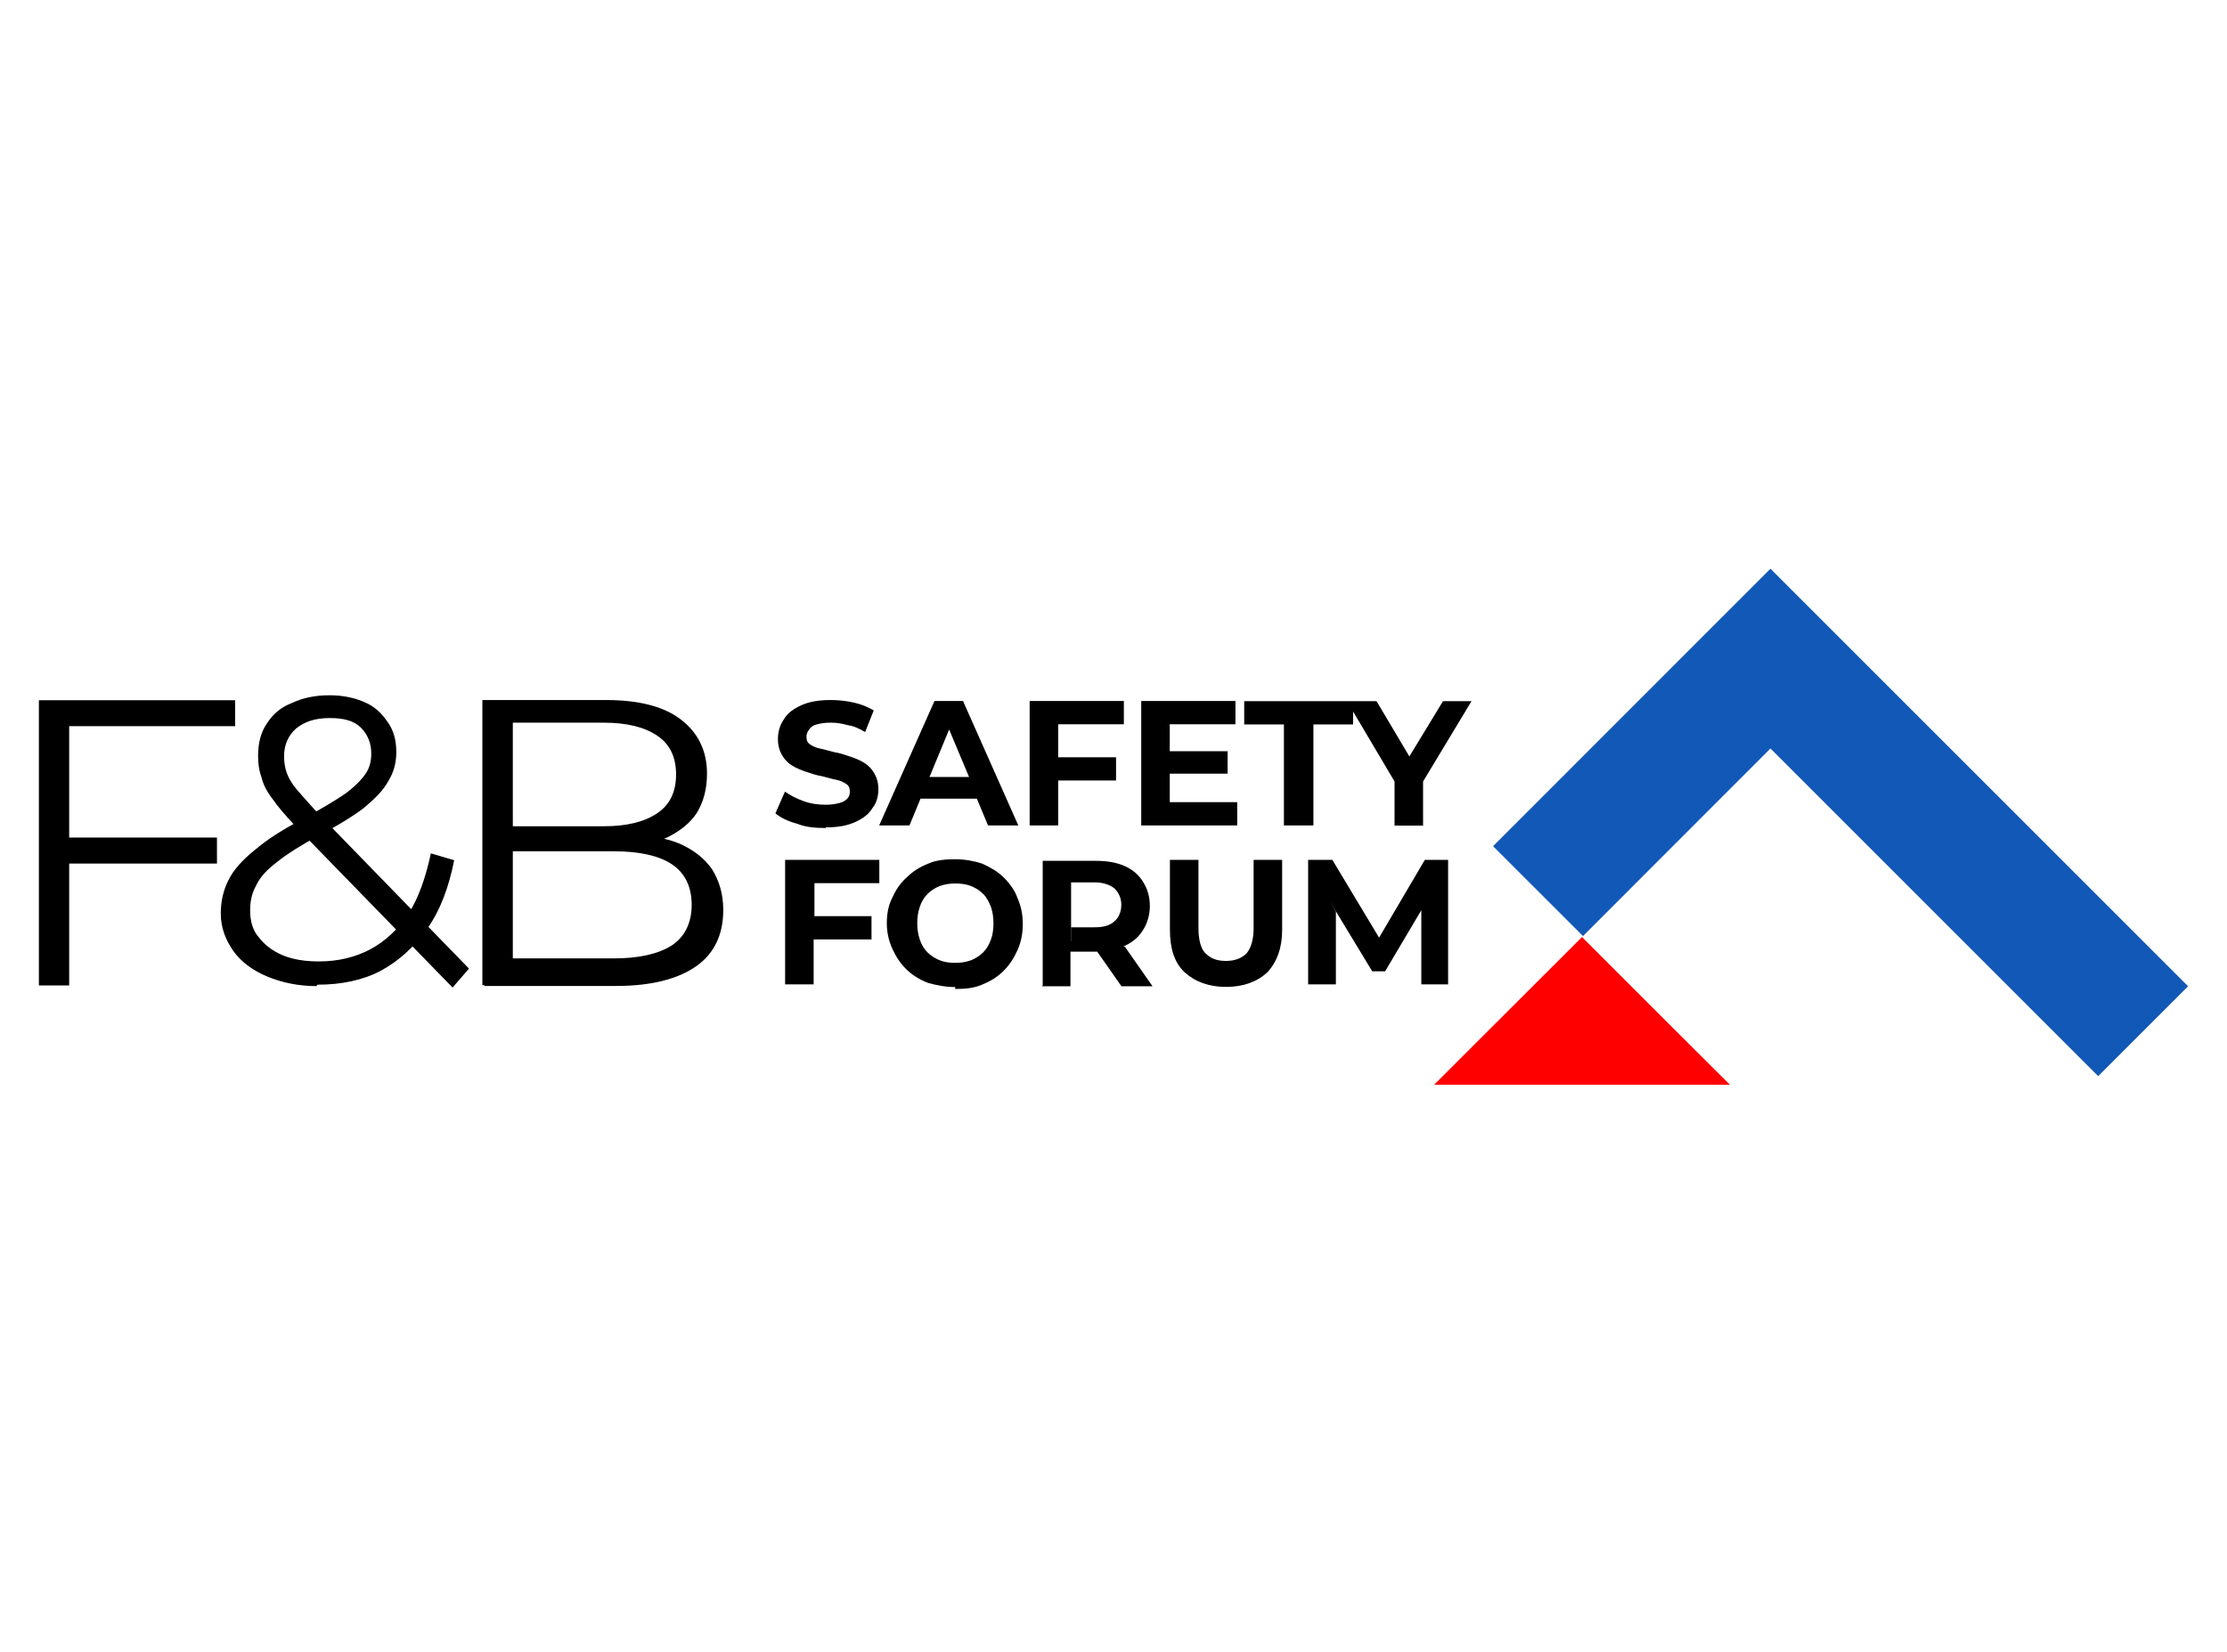 <?xml version="1.0" encoding="UTF-8"?> <svg xmlns="http://www.w3.org/2000/svg" xmlns:xlink="http://www.w3.org/1999/xlink" xmlns:xodm="http://www.corel.com/coreldraw/odm/2003" xml:space="preserve" width="16mm" height="11.87mm" version="1.1" style="shape-rendering:geometricPrecision; text-rendering:geometricPrecision; image-rendering:optimizeQuality; fill-rule:evenodd; clip-rule:evenodd" viewBox="0 0 139.7 103.63"> <defs> <style type="text/css"> .fil0 {fill:none;fill-rule:nonzero} .fil1 {fill:black;fill-rule:nonzero} .fil2 {fill:#1258B7;fill-rule:nonzero} .fil3 {fill:red;fill-rule:nonzero} </style> </defs> <g id="Слой_x0020_1">  <g id="_2313928691392"> <rect class="fil0" width="139.7" height="103.63"></rect> <g> <path class="fil1" d="M30.26 61.82l0 -17.9 7.75 0c2.01,0 3.58,0.38 4.66,1.19 1.08,0.81 1.68,1.95 1.68,3.42 0,0.98 -0.22,1.79 -0.65,2.49 -0.43,0.65 -1.08,1.14 -1.84,1.52 -0.76,0.33 -1.63,0.49 -2.55,0.49l0.43 -0.6c1.14,0 2.11,0.16 2.98,0.54 0.81,0.38 1.46,0.87 1.95,1.57 0.43,0.7 0.7,1.52 0.7,2.55 0,1.52 -0.54,2.71 -1.68,3.52 -1.14,0.81 -2.82,1.25 -5.04,1.25l-8.24 0 -0.05 -0.05 -0.11 0zm-25.92 -9.27l9.27 0 0 1.63 -9.27 0 0 7.65 -1.9 0 0 -17.9 12.31 0 0 1.63 -10.41 0 0 7 0 0zm47.45 -0.6c-0.65,0 -1.25,-0.05 -1.79,-0.27 -0.6,-0.16 -1.03,-0.38 -1.36,-0.65l0.6 -1.36c0.33,0.22 0.7,0.43 1.19,0.6 0.43,0.16 0.92,0.22 1.36,0.22 0.38,0 0.65,-0.05 0.87,-0.11 0.22,-0.05 0.38,-0.16 0.49,-0.27 0.11,-0.11 0.16,-0.27 0.16,-0.43 0,-0.22 -0.05,-0.38 -0.22,-0.49 -0.16,-0.11 -0.38,-0.22 -0.65,-0.27 -0.27,-0.05 -0.6,-0.16 -0.87,-0.22 -0.33,-0.05 -0.65,-0.16 -0.98,-0.27 -0.33,-0.11 -0.6,-0.22 -0.87,-0.38 -0.27,-0.16 -0.49,-0.38 -0.65,-0.65 -0.16,-0.27 -0.27,-0.6 -0.27,-1.03 0,-0.43 0.11,-0.87 0.38,-1.25 0.22,-0.38 0.6,-0.65 1.08,-0.87 0.49,-0.22 1.08,-0.33 1.84,-0.33 0.49,0 0.98,0.05 1.46,0.16 0.49,0.11 0.87,0.27 1.25,0.49l-0.54 1.36c-0.38,-0.22 -0.7,-0.38 -1.08,-0.43 -0.38,-0.11 -0.7,-0.16 -1.08,-0.16 -0.38,0 -0.65,0.05 -0.87,0.11 -0.22,0.05 -0.38,0.16 -0.49,0.33 -0.11,0.16 -0.16,0.27 -0.16,0.43 0,0.22 0.05,0.38 0.22,0.49 0.16,0.11 0.38,0.22 0.65,0.27 0.27,0.05 0.6,0.16 0.87,0.22 0.33,0.05 0.65,0.16 0.98,0.27 0.33,0.11 0.6,0.22 0.87,0.38 0.27,0.16 0.49,0.38 0.65,0.65 0.16,0.27 0.27,0.6 0.27,1.03 0,0.43 -0.11,0.87 -0.38,1.19 -0.22,0.38 -0.6,0.65 -1.08,0.87 -0.49,0.22 -1.08,0.33 -1.84,0.33l0 0.06zm3.36 -0.16l3.47 -7.81 1.79 0 3.47 7.81 -1.9 0 -0.7 -1.68 -3.58 0 0.6 -1.36 2.49 0 -1.25 -2.98 -2.49 6.02 -1.84 0 -0.05 0zm11.23 -4.28l3.63 0 0 1.46 -3.63 0 0 -1.46zm0 4.28l-1.79 0 0 -7.81 5.91 0 0 1.46 -4.12 0 0 6.34zm7 -4.66l3.63 0 0 1.41 -3.63 0 0 -1.41zm0 3.2l4.23 0 0 1.46 -6.02 0 0 -7.81 5.91 0 0 1.46 -4.12 0 0 4.93 -0 -0.05zm7.16 1.46l0 -6.34 -2.49 0 0 -1.46 6.4 0 0.38 0 1.52 0 2.06 3.47 2.11 -3.47 1.79 0 -3.04 5.04 0 -0.43 0 3.2 -1.79 0 0 -3.2 0 0.43 -2.6 -4.39 0 0.81 -2.49 0 0 6.34 -1.79 0 -0.05 0zm-29.5 5.69l3.63 0 0 1.46 -3.63 0 0 2.82 -1.79 0 0 -7.81 5.91 0 0 1.46 -4.07 0 0 2.06 -0.05 0zm8.89 4.45c-0.6,0 -1.19,-0.11 -1.74,-0.27 -0.54,-0.22 -0.98,-0.49 -1.36,-0.87 -0.38,-0.38 -0.65,-0.81 -0.87,-1.3 -0.22,-0.49 -0.33,-1.03 -0.33,-1.57 0,-0.6 0.11,-1.14 0.33,-1.57 0.22,-0.49 0.49,-0.92 0.92,-1.3 0.38,-0.38 0.81,-0.65 1.36,-0.87 0.49,-0.22 1.08,-0.27 1.68,-0.27 0.6,0 1.19,0.11 1.68,0.27 0.49,0.22 0.98,0.49 1.36,0.87 0.38,0.38 0.7,0.81 0.87,1.3 0.22,0.49 0.33,1.03 0.33,1.63 0,0.6 -0.11,1.14 -0.33,1.63 -0.22,0.49 -0.49,0.92 -0.87,1.3 -0.38,0.38 -0.81,0.65 -1.36,0.87 -0.49,0.22 -1.08,0.27 -1.68,0.27l0 -0.05 0 -0.05zm0 -1.52c0.38,0 0.65,-0.05 0.98,-0.16 0.27,-0.11 0.54,-0.27 0.76,-0.49 0.22,-0.22 0.38,-0.49 0.49,-0.81 0.11,-0.27 0.16,-0.65 0.16,-1.03 0,-0.38 -0.05,-0.7 -0.16,-1.03 -0.11,-0.27 -0.27,-0.6 -0.49,-0.81 -0.22,-0.22 -0.49,-0.38 -0.76,-0.49 -0.27,-0.11 -0.6,-0.16 -0.98,-0.16 -0.38,0 -0.65,0.05 -0.98,0.16 -0.27,0.11 -0.54,0.27 -0.76,0.49 -0.22,0.22 -0.38,0.49 -0.49,0.81 -0.11,0.33 -0.16,0.65 -0.16,1.03 0,0.38 0.05,0.7 0.16,1.03 0.11,0.33 0.27,0.6 0.49,0.81 0.22,0.22 0.49,0.38 0.76,0.49 0.27,0.11 0.6,0.16 0.98,0.16zm5.48 1.41l0 -7.81 3.36 0c0.7,0 1.3,0.11 1.79,0.33 0.49,0.22 0.87,0.54 1.14,0.98 0.27,0.43 0.43,0.92 0.43,1.52 0,0.6 -0.16,1.08 -0.43,1.52 -0.27,0.43 -0.65,0.76 -1.14,0.98l-0.11 0.05 0.11 0 1.74 2.49 -1.95 0 -1.52 -2.17 0.11 0 -0.22 0 -1.57 0 0 -0.81 0 2.98 -1.79 0 0.05 -0.05zm1.79 -2.77l0 -0.87 1.46 0c0.54,0 0.98,-0.11 1.25,-0.38 0.27,-0.22 0.43,-0.6 0.43,-1.03 0,-0.43 -0.16,-0.76 -0.43,-1.03 -0.27,-0.22 -0.7,-0.38 -1.25,-0.38l-2.28 0 0.81 0 0 3.58 0 0.11zm9.71 2.87c-1.08,0 -1.95,-0.33 -2.6,-0.92 -0.65,-0.6 -0.92,-1.52 -0.92,-2.66l0 -4.39 1.79 0 0 4.28c0,0.76 0.16,1.3 0.43,1.57 0.33,0.33 0.7,0.49 1.3,0.49 0.54,0 0.98,-0.16 1.3,-0.49 0.27,-0.33 0.43,-0.87 0.43,-1.57l0 -4.28 1.79 0 0 4.39c0,1.14 -0.33,2.01 -0.92,2.66 -0.65,0.6 -1.52,0.92 -2.6,0.92l-0 0zm5.15 -0.16l0 -7.81 1.52 0 2.93 4.88 2.87 -4.88 1.46 0 0 7.81 -1.68 0 0 -4.72 0.33 -0.49 -2.6 4.39 -0.81 0 -2.66 -4.39 0.38 0.65 0 4.56 -1.68 0 -0.06 0zm-62.2 0.11c-1.14,0 -2.17,-0.22 -3.09,-0.6 -0.92,-0.38 -1.63,-0.92 -2.11,-1.57 -0.49,-0.7 -0.81,-1.46 -0.81,-2.39 0,-0.76 0.16,-1.46 0.49,-2.11 0.33,-0.65 0.87,-1.25 1.68,-1.9 0.76,-0.65 1.79,-1.3 3.04,-1.95 1.08,-0.6 1.9,-1.08 2.55,-1.52 0.6,-0.43 1.03,-0.87 1.3,-1.25 0.27,-0.38 0.38,-0.81 0.38,-1.3 0,-0.65 -0.22,-1.19 -0.65,-1.63 -0.43,-0.43 -1.08,-0.6 -1.95,-0.6 -0.92,0 -1.57,0.22 -2.11,0.65 -0.49,0.43 -0.76,1.03 -0.76,1.74 0,0.38 0.05,0.7 0.16,1.03 0.11,0.33 0.33,0.7 0.65,1.08 0.33,0.38 0.76,0.87 1.3,1.46l9.49 9.76 -1.03 1.19 -9.87 -10.14c-0.6,-0.65 -1.08,-1.19 -1.41,-1.68 -0.38,-0.49 -0.6,-0.92 -0.7,-1.36 -0.16,-0.43 -0.22,-0.87 -0.22,-1.36 0,-0.76 0.16,-1.46 0.54,-2.01 0.38,-0.6 0.87,-1.03 1.57,-1.3 0.7,-0.33 1.46,-0.49 2.39,-0.49 0.81,0 1.57,0.16 2.17,0.43 0.65,0.27 1.08,0.7 1.46,1.25 0.38,0.54 0.54,1.14 0.54,1.9 0,0.65 -0.16,1.25 -0.49,1.79 -0.33,0.6 -0.81,1.08 -1.52,1.68 -0.7,0.54 -1.68,1.14 -2.93,1.79 -1.08,0.6 -1.95,1.14 -2.55,1.63 -0.65,0.49 -1.08,0.98 -1.3,1.46 -0.27,0.49 -0.38,0.98 -0.38,1.57 0,0.65 0.16,1.25 0.54,1.68 0.38,0.49 0.87,0.87 1.52,1.14 0.65,0.27 1.41,0.38 2.28,0.38 1.19,0 2.28,-0.27 3.2,-0.76 0.92,-0.49 1.74,-1.25 2.39,-2.22 0.65,-1.03 1.08,-2.28 1.41,-3.8l1.46 0.43c-0.33,1.68 -0.87,3.14 -1.68,4.28 -0.81,1.14 -1.74,2.01 -2.93,2.66 -1.14,0.6 -2.49,0.87 -3.96,0.87l-0.05 0.05 -0 0zm12.31 -1.74l6.34 0c1.57,0 2.77,-0.27 3.63,-0.81 0.81,-0.54 1.25,-1.41 1.25,-2.55 0,-1.14 -0.43,-2.01 -1.25,-2.55 -0.81,-0.54 -2.06,-0.81 -3.63,-0.81l-6.34 0 0 -1.57 5.69 0c1.46,0 2.55,-0.27 3.36,-0.81 0.81,-0.54 1.19,-1.36 1.19,-2.44 0,-1.08 -0.38,-1.9 -1.19,-2.44 -0.81,-0.54 -1.9,-0.81 -3.36,-0.81l-5.69 0 0 14.81z"></path> <polygon class="fil2" points="99.28,58.75 99.3,58.73 93.66,53.09 111.06,35.68 116.7,41.32 137.26,61.88 131.62,67.52 111.06,46.96 "></polygon> <polygon class="fil3" points="90.02,68 99.28,58.75 99.24,58.79 104.88,64.43 108.52,68.06 89.97,68.06 "></polygon> </g> </g> </g> </svg> 